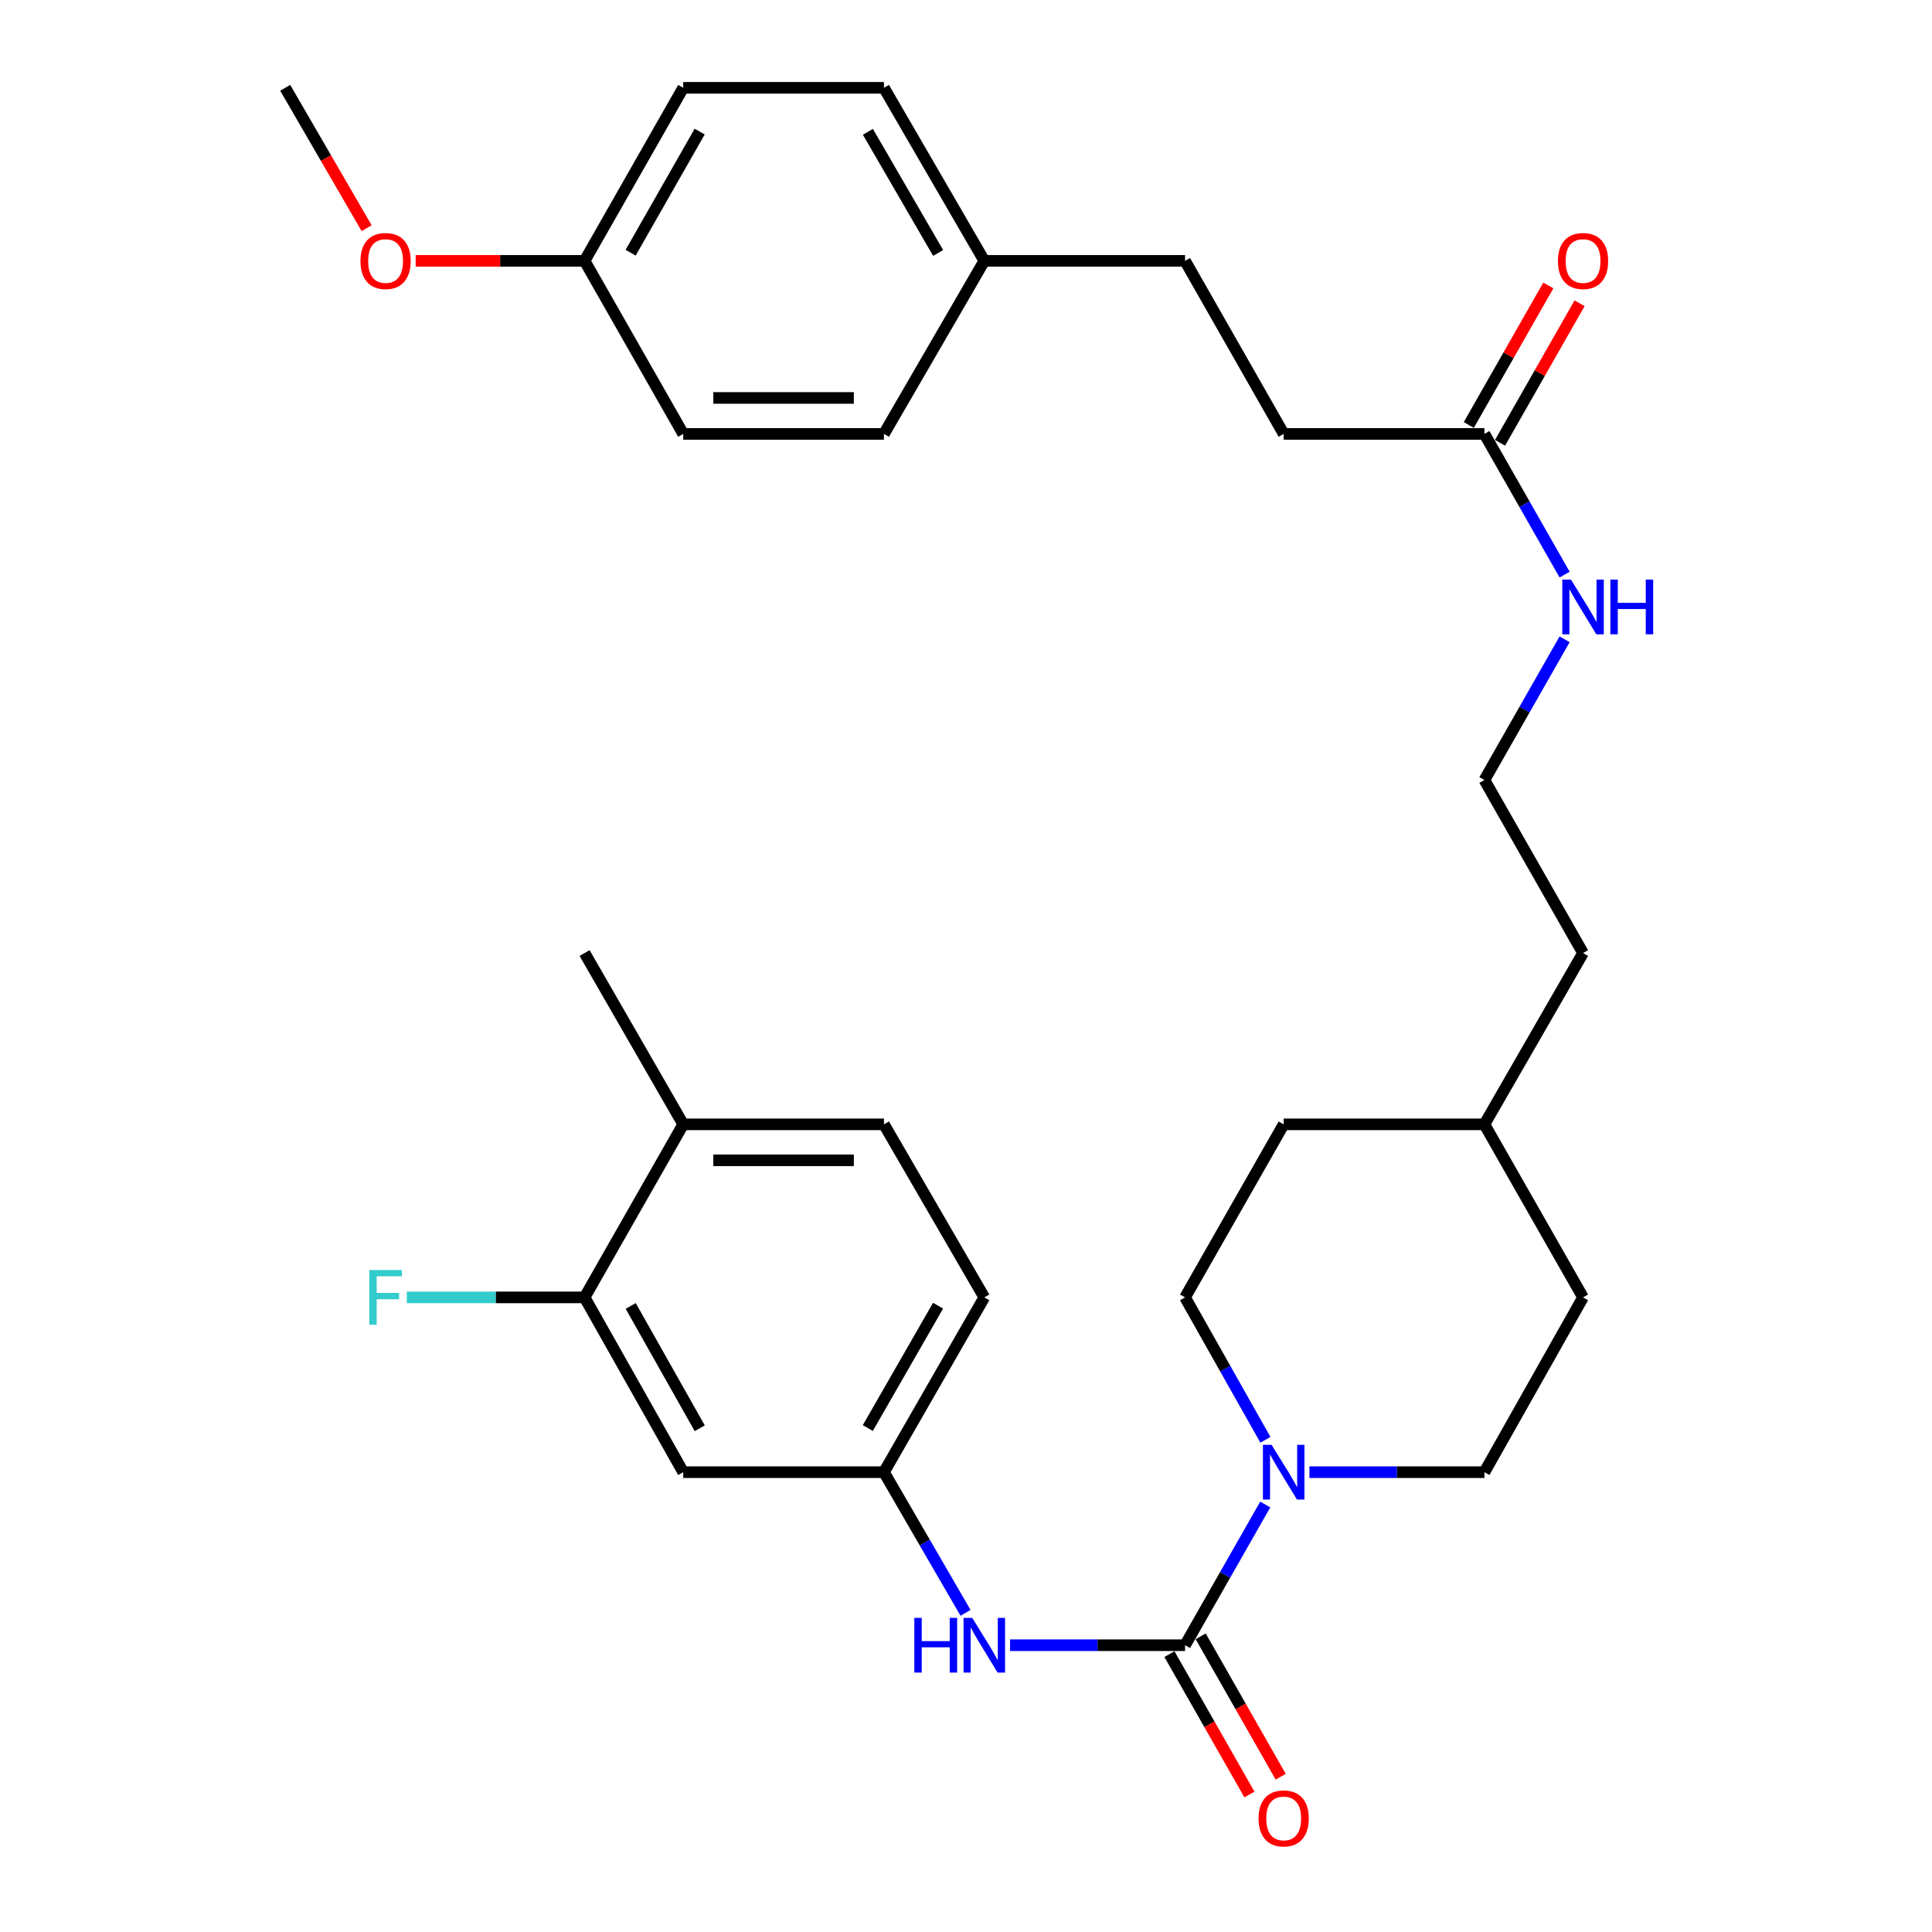 <?xml version='1.0' encoding='iso-8859-1'?>
<svg version='1.1' baseProfile='full'
              xmlns='http://www.w3.org/2000/svg'
                      xmlns:rdkit='http://www.rdkit.org/xml'
                      xmlns:xlink='http://www.w3.org/1999/xlink'
                  xml:space='preserve'
width='1000px' height='1000px' viewBox='0 0 1000 1000'>
<!-- END OF HEADER -->
<rect style='opacity:1.0;fill:#FFFFFF;stroke:none' width='1000' height='1000' x='0' y='0'> </rect>
<path class='bond-0' d='M 613.377,851.563 L 634.132,815.148' style='fill:none;fill-rule:evenodd;stroke:#000000;stroke-width:6px;stroke-linecap:butt;stroke-linejoin:miter;stroke-opacity:1' />
<path class='bond-0' d='M 634.132,815.148 L 654.888,778.732' style='fill:none;fill-rule:evenodd;stroke:#0000FF;stroke-width:6px;stroke-linecap:butt;stroke-linejoin:miter;stroke-opacity:1' />
<path class='bond-1' d='M 613.377,851.563 L 568.094,851.563' style='fill:none;fill-rule:evenodd;stroke:#000000;stroke-width:6px;stroke-linecap:butt;stroke-linejoin:miter;stroke-opacity:1' />
<path class='bond-1' d='M 568.094,851.563 L 522.812,851.563' style='fill:none;fill-rule:evenodd;stroke:#0000FF;stroke-width:6px;stroke-linecap:butt;stroke-linejoin:miter;stroke-opacity:1' />
<path class='bond-2' d='M 605.289,856.172 L 626,892.507' style='fill:none;fill-rule:evenodd;stroke:#000000;stroke-width:6px;stroke-linecap:butt;stroke-linejoin:miter;stroke-opacity:1' />
<path class='bond-2' d='M 626,892.507 L 646.71,928.842' style='fill:none;fill-rule:evenodd;stroke:#FF0000;stroke-width:6px;stroke-linecap:butt;stroke-linejoin:miter;stroke-opacity:1' />
<path class='bond-2' d='M 621.464,846.953 L 642.174,883.288' style='fill:none;fill-rule:evenodd;stroke:#000000;stroke-width:6px;stroke-linecap:butt;stroke-linejoin:miter;stroke-opacity:1' />
<path class='bond-2' d='M 642.174,883.288 L 662.884,919.623' style='fill:none;fill-rule:evenodd;stroke:#FF0000;stroke-width:6px;stroke-linecap:butt;stroke-linejoin:miter;stroke-opacity:1' />
<path class='bond-3' d='M 677.766,761.995 L 723.048,761.995' style='fill:none;fill-rule:evenodd;stroke:#0000FF;stroke-width:6px;stroke-linecap:butt;stroke-linejoin:miter;stroke-opacity:1' />
<path class='bond-3' d='M 723.048,761.995 L 768.33,761.995' style='fill:none;fill-rule:evenodd;stroke:#000000;stroke-width:6px;stroke-linecap:butt;stroke-linejoin:miter;stroke-opacity:1' />
<path class='bond-4' d='M 654.972,745.238 L 634.174,708.383' style='fill:none;fill-rule:evenodd;stroke:#0000FF;stroke-width:6px;stroke-linecap:butt;stroke-linejoin:miter;stroke-opacity:1' />
<path class='bond-4' d='M 634.174,708.383 L 613.377,671.528' style='fill:none;fill-rule:evenodd;stroke:#000000;stroke-width:6px;stroke-linecap:butt;stroke-linejoin:miter;stroke-opacity:1' />
<path class='bond-5' d='M 499.761,834.814 L 478.647,798.405' style='fill:none;fill-rule:evenodd;stroke:#0000FF;stroke-width:6px;stroke-linecap:butt;stroke-linejoin:miter;stroke-opacity:1' />
<path class='bond-5' d='M 478.647,798.405 L 457.533,761.995' style='fill:none;fill-rule:evenodd;stroke:#000000;stroke-width:6px;stroke-linecap:butt;stroke-linejoin:miter;stroke-opacity:1' />
<path class='bond-6' d='M 302.579,671.528 L 353.631,761.995' style='fill:none;fill-rule:evenodd;stroke:#000000;stroke-width:6px;stroke-linecap:butt;stroke-linejoin:miter;stroke-opacity:1' />
<path class='bond-6' d='M 326.45,675.948 L 362.186,739.276' style='fill:none;fill-rule:evenodd;stroke:#000000;stroke-width:6px;stroke-linecap:butt;stroke-linejoin:miter;stroke-opacity:1' />
<path class='bond-7' d='M 302.579,671.528 L 256.575,671.528' style='fill:none;fill-rule:evenodd;stroke:#000000;stroke-width:6px;stroke-linecap:butt;stroke-linejoin:miter;stroke-opacity:1' />
<path class='bond-7' d='M 256.575,671.528 L 210.572,671.528' style='fill:none;fill-rule:evenodd;stroke:#33CCCC;stroke-width:6px;stroke-linecap:butt;stroke-linejoin:miter;stroke-opacity:1' />
<path class='bond-8' d='M 302.579,671.528 L 353.631,581.96' style='fill:none;fill-rule:evenodd;stroke:#000000;stroke-width:6px;stroke-linecap:butt;stroke-linejoin:miter;stroke-opacity:1' />
<path class='bond-9' d='M 353.631,761.995 L 457.533,761.995' style='fill:none;fill-rule:evenodd;stroke:#000000;stroke-width:6px;stroke-linecap:butt;stroke-linejoin:miter;stroke-opacity:1' />
<path class='bond-10' d='M 457.533,761.995 L 509.474,671.528' style='fill:none;fill-rule:evenodd;stroke:#000000;stroke-width:6px;stroke-linecap:butt;stroke-linejoin:miter;stroke-opacity:1' />
<path class='bond-10' d='M 449.179,739.155 L 485.538,675.828' style='fill:none;fill-rule:evenodd;stroke:#000000;stroke-width:6px;stroke-linecap:butt;stroke-linejoin:miter;stroke-opacity:1' />
<path class='bond-11' d='M 768.33,224.59 L 789.086,261.005' style='fill:none;fill-rule:evenodd;stroke:#000000;stroke-width:6px;stroke-linecap:butt;stroke-linejoin:miter;stroke-opacity:1' />
<path class='bond-11' d='M 789.086,261.005 L 809.842,297.42' style='fill:none;fill-rule:evenodd;stroke:#0000FF;stroke-width:6px;stroke-linecap:butt;stroke-linejoin:miter;stroke-opacity:1' />
<path class='bond-12' d='M 776.417,229.199 L 797.002,193.084' style='fill:none;fill-rule:evenodd;stroke:#000000;stroke-width:6px;stroke-linecap:butt;stroke-linejoin:miter;stroke-opacity:1' />
<path class='bond-12' d='M 797.002,193.084 L 817.587,156.969' style='fill:none;fill-rule:evenodd;stroke:#FF0000;stroke-width:6px;stroke-linecap:butt;stroke-linejoin:miter;stroke-opacity:1' />
<path class='bond-12' d='M 760.243,219.98 L 780.828,183.865' style='fill:none;fill-rule:evenodd;stroke:#000000;stroke-width:6px;stroke-linecap:butt;stroke-linejoin:miter;stroke-opacity:1' />
<path class='bond-12' d='M 780.828,183.865 L 801.413,147.75' style='fill:none;fill-rule:evenodd;stroke:#FF0000;stroke-width:6px;stroke-linecap:butt;stroke-linejoin:miter;stroke-opacity:1' />
<path class='bond-13' d='M 768.33,224.59 L 664.428,224.59' style='fill:none;fill-rule:evenodd;stroke:#000000;stroke-width:6px;stroke-linecap:butt;stroke-linejoin:miter;stroke-opacity:1' />
<path class='bond-14' d='M 768.33,761.995 L 819.382,671.528' style='fill:none;fill-rule:evenodd;stroke:#000000;stroke-width:6px;stroke-linecap:butt;stroke-linejoin:miter;stroke-opacity:1' />
<path class='bond-15' d='M 613.377,671.528 L 664.428,581.96' style='fill:none;fill-rule:evenodd;stroke:#000000;stroke-width:6px;stroke-linecap:butt;stroke-linejoin:miter;stroke-opacity:1' />
<path class='bond-16' d='M 353.631,581.96 L 457.533,581.96' style='fill:none;fill-rule:evenodd;stroke:#000000;stroke-width:6px;stroke-linecap:butt;stroke-linejoin:miter;stroke-opacity:1' />
<path class='bond-16' d='M 369.216,600.577 L 441.948,600.577' style='fill:none;fill-rule:evenodd;stroke:#000000;stroke-width:6px;stroke-linecap:butt;stroke-linejoin:miter;stroke-opacity:1' />
<path class='bond-17' d='M 353.631,581.96 L 302.579,493.292' style='fill:none;fill-rule:evenodd;stroke:#000000;stroke-width:6px;stroke-linecap:butt;stroke-linejoin:miter;stroke-opacity:1' />
<path class='bond-18' d='M 457.533,581.96 L 509.474,671.528' style='fill:none;fill-rule:evenodd;stroke:#000000;stroke-width:6px;stroke-linecap:butt;stroke-linejoin:miter;stroke-opacity:1' />
<path class='bond-19' d='M 809.842,330.895 L 789.086,367.31' style='fill:none;fill-rule:evenodd;stroke:#0000FF;stroke-width:6px;stroke-linecap:butt;stroke-linejoin:miter;stroke-opacity:1' />
<path class='bond-19' d='M 789.086,367.31 L 768.33,403.725' style='fill:none;fill-rule:evenodd;stroke:#000000;stroke-width:6px;stroke-linecap:butt;stroke-linejoin:miter;stroke-opacity:1' />
<path class='bond-20' d='M 664.428,224.59 L 613.377,135.022' style='fill:none;fill-rule:evenodd;stroke:#000000;stroke-width:6px;stroke-linecap:butt;stroke-linejoin:miter;stroke-opacity:1' />
<path class='bond-21' d='M 509.474,135.022 L 613.377,135.022' style='fill:none;fill-rule:evenodd;stroke:#000000;stroke-width:6px;stroke-linecap:butt;stroke-linejoin:miter;stroke-opacity:1' />
<path class='bond-22' d='M 509.474,135.022 L 457.533,224.59' style='fill:none;fill-rule:evenodd;stroke:#000000;stroke-width:6px;stroke-linecap:butt;stroke-linejoin:miter;stroke-opacity:1' />
<path class='bond-23' d='M 509.474,135.022 L 457.533,45.455' style='fill:none;fill-rule:evenodd;stroke:#000000;stroke-width:6px;stroke-linecap:butt;stroke-linejoin:miter;stroke-opacity:1' />
<path class='bond-23' d='M 485.578,130.926 L 449.219,68.229' style='fill:none;fill-rule:evenodd;stroke:#000000;stroke-width:6px;stroke-linecap:butt;stroke-linejoin:miter;stroke-opacity:1' />
<path class='bond-24' d='M 302.579,135.022 L 353.631,45.455' style='fill:none;fill-rule:evenodd;stroke:#000000;stroke-width:6px;stroke-linecap:butt;stroke-linejoin:miter;stroke-opacity:1' />
<path class='bond-24' d='M 326.411,130.806 L 362.147,68.109' style='fill:none;fill-rule:evenodd;stroke:#000000;stroke-width:6px;stroke-linecap:butt;stroke-linejoin:miter;stroke-opacity:1' />
<path class='bond-25' d='M 302.579,135.022 L 258.865,135.022' style='fill:none;fill-rule:evenodd;stroke:#000000;stroke-width:6px;stroke-linecap:butt;stroke-linejoin:miter;stroke-opacity:1' />
<path class='bond-25' d='M 258.865,135.022 L 215.152,135.022' style='fill:none;fill-rule:evenodd;stroke:#FF0000;stroke-width:6px;stroke-linecap:butt;stroke-linejoin:miter;stroke-opacity:1' />
<path class='bond-26' d='M 302.579,135.022 L 353.631,224.59' style='fill:none;fill-rule:evenodd;stroke:#000000;stroke-width:6px;stroke-linecap:butt;stroke-linejoin:miter;stroke-opacity:1' />
<path class='bond-27' d='M 819.382,671.528 L 768.33,581.96' style='fill:none;fill-rule:evenodd;stroke:#000000;stroke-width:6px;stroke-linecap:butt;stroke-linejoin:miter;stroke-opacity:1' />
<path class='bond-28' d='M 664.428,581.96 L 768.33,581.96' style='fill:none;fill-rule:evenodd;stroke:#000000;stroke-width:6px;stroke-linecap:butt;stroke-linejoin:miter;stroke-opacity:1' />
<path class='bond-29' d='M 457.533,224.59 L 353.631,224.59' style='fill:none;fill-rule:evenodd;stroke:#000000;stroke-width:6px;stroke-linecap:butt;stroke-linejoin:miter;stroke-opacity:1' />
<path class='bond-29' d='M 441.948,205.973 L 369.216,205.973' style='fill:none;fill-rule:evenodd;stroke:#000000;stroke-width:6px;stroke-linecap:butt;stroke-linejoin:miter;stroke-opacity:1' />
<path class='bond-30' d='M 457.533,45.455 L 353.631,45.455' style='fill:none;fill-rule:evenodd;stroke:#000000;stroke-width:6px;stroke-linecap:butt;stroke-linejoin:miter;stroke-opacity:1' />
<path class='bond-31' d='M 768.33,403.725 L 819.382,493.292' style='fill:none;fill-rule:evenodd;stroke:#000000;stroke-width:6px;stroke-linecap:butt;stroke-linejoin:miter;stroke-opacity:1' />
<path class='bond-32' d='M 768.33,581.96 L 819.382,493.292' style='fill:none;fill-rule:evenodd;stroke:#000000;stroke-width:6px;stroke-linecap:butt;stroke-linejoin:miter;stroke-opacity:1' />
<path class='bond-33' d='M 189.769,118.114 L 168.697,81.784' style='fill:none;fill-rule:evenodd;stroke:#FF0000;stroke-width:6px;stroke-linecap:butt;stroke-linejoin:miter;stroke-opacity:1' />
<path class='bond-33' d='M 168.697,81.784 L 147.625,45.455' style='fill:none;fill-rule:evenodd;stroke:#000000;stroke-width:6px;stroke-linecap:butt;stroke-linejoin:miter;stroke-opacity:1' />
<path  class='atom-1' d='M 658.168 747.835
L 667.448 762.835
Q 668.368 764.315, 669.848 766.995
Q 671.328 769.675, 671.408 769.835
L 671.408 747.835
L 675.168 747.835
L 675.168 776.155
L 671.288 776.155
L 661.328 759.755
Q 660.168 757.835, 658.928 755.635
Q 657.728 753.435, 657.368 752.755
L 657.368 776.155
L 653.688 776.155
L 653.688 747.835
L 658.168 747.835
' fill='#0000FF'/>
<path  class='atom-2' d='M 473.254 837.403
L 477.094 837.403
L 477.094 849.443
L 491.574 849.443
L 491.574 837.403
L 495.414 837.403
L 495.414 865.723
L 491.574 865.723
L 491.574 852.643
L 477.094 852.643
L 477.094 865.723
L 473.254 865.723
L 473.254 837.403
' fill='#0000FF'/>
<path  class='atom-2' d='M 503.214 837.403
L 512.494 852.403
Q 513.414 853.883, 514.894 856.563
Q 516.374 859.243, 516.454 859.403
L 516.454 837.403
L 520.214 837.403
L 520.214 865.723
L 516.334 865.723
L 506.374 849.323
Q 505.214 847.403, 503.974 845.203
Q 502.774 843.003, 502.414 842.323
L 502.414 865.723
L 498.734 865.723
L 498.734 837.403
L 503.214 837.403
' fill='#0000FF'/>
<path  class='atom-7' d='M 651.428 941.21
Q 651.428 934.41, 654.788 930.61
Q 658.148 926.81, 664.428 926.81
Q 670.708 926.81, 674.068 930.61
Q 677.428 934.41, 677.428 941.21
Q 677.428 948.09, 674.028 952.01
Q 670.628 955.89, 664.428 955.89
Q 658.188 955.89, 654.788 952.01
Q 651.428 948.13, 651.428 941.21
M 664.428 952.69
Q 668.748 952.69, 671.068 949.81
Q 673.428 946.89, 673.428 941.21
Q 673.428 935.65, 671.068 932.85
Q 668.748 930.01, 664.428 930.01
Q 660.108 930.01, 657.748 932.81
Q 655.428 935.61, 655.428 941.21
Q 655.428 946.93, 657.748 949.81
Q 660.108 952.69, 664.428 952.69
' fill='#FF0000'/>
<path  class='atom-11' d='M 806.382 135.102
Q 806.382 128.302, 809.742 124.502
Q 813.102 120.702, 819.382 120.702
Q 825.662 120.702, 829.022 124.502
Q 832.382 128.302, 832.382 135.102
Q 832.382 141.982, 828.982 145.902
Q 825.582 149.782, 819.382 149.782
Q 813.142 149.782, 809.742 145.902
Q 806.382 142.022, 806.382 135.102
M 819.382 146.582
Q 823.702 146.582, 826.022 143.702
Q 828.382 140.782, 828.382 135.102
Q 828.382 129.542, 826.022 126.742
Q 823.702 123.902, 819.382 123.902
Q 815.062 123.902, 812.702 126.702
Q 810.382 129.502, 810.382 135.102
Q 810.382 140.822, 812.702 143.702
Q 815.062 146.582, 819.382 146.582
' fill='#FF0000'/>
<path  class='atom-13' d='M 813.122 299.997
L 822.402 314.997
Q 823.322 316.477, 824.802 319.157
Q 826.282 321.837, 826.362 321.997
L 826.362 299.997
L 830.122 299.997
L 830.122 328.317
L 826.242 328.317
L 816.282 311.917
Q 815.122 309.997, 813.882 307.797
Q 812.682 305.597, 812.322 304.917
L 812.322 328.317
L 808.642 328.317
L 808.642 299.997
L 813.122 299.997
' fill='#0000FF'/>
<path  class='atom-13' d='M 833.522 299.997
L 837.362 299.997
L 837.362 312.037
L 851.842 312.037
L 851.842 299.997
L 855.682 299.997
L 855.682 328.317
L 851.842 328.317
L 851.842 315.237
L 837.362 315.237
L 837.362 328.317
L 833.522 328.317
L 833.522 299.997
' fill='#0000FF'/>
<path  class='atom-14' d='M 191.156 657.368
L 207.996 657.368
L 207.996 660.608
L 194.956 660.608
L 194.956 669.208
L 206.556 669.208
L 206.556 672.488
L 194.956 672.488
L 194.956 685.688
L 191.156 685.688
L 191.156 657.368
' fill='#33CCCC'/>
<path  class='atom-28' d='M 186.576 135.102
Q 186.576 128.302, 189.936 124.502
Q 193.296 120.702, 199.576 120.702
Q 205.856 120.702, 209.216 124.502
Q 212.576 128.302, 212.576 135.102
Q 212.576 141.982, 209.176 145.902
Q 205.776 149.782, 199.576 149.782
Q 193.336 149.782, 189.936 145.902
Q 186.576 142.022, 186.576 135.102
M 199.576 146.582
Q 203.896 146.582, 206.216 143.702
Q 208.576 140.782, 208.576 135.102
Q 208.576 129.542, 206.216 126.742
Q 203.896 123.902, 199.576 123.902
Q 195.256 123.902, 192.896 126.702
Q 190.576 129.502, 190.576 135.102
Q 190.576 140.822, 192.896 143.702
Q 195.256 146.582, 199.576 146.582
' fill='#FF0000'/>
</svg>
